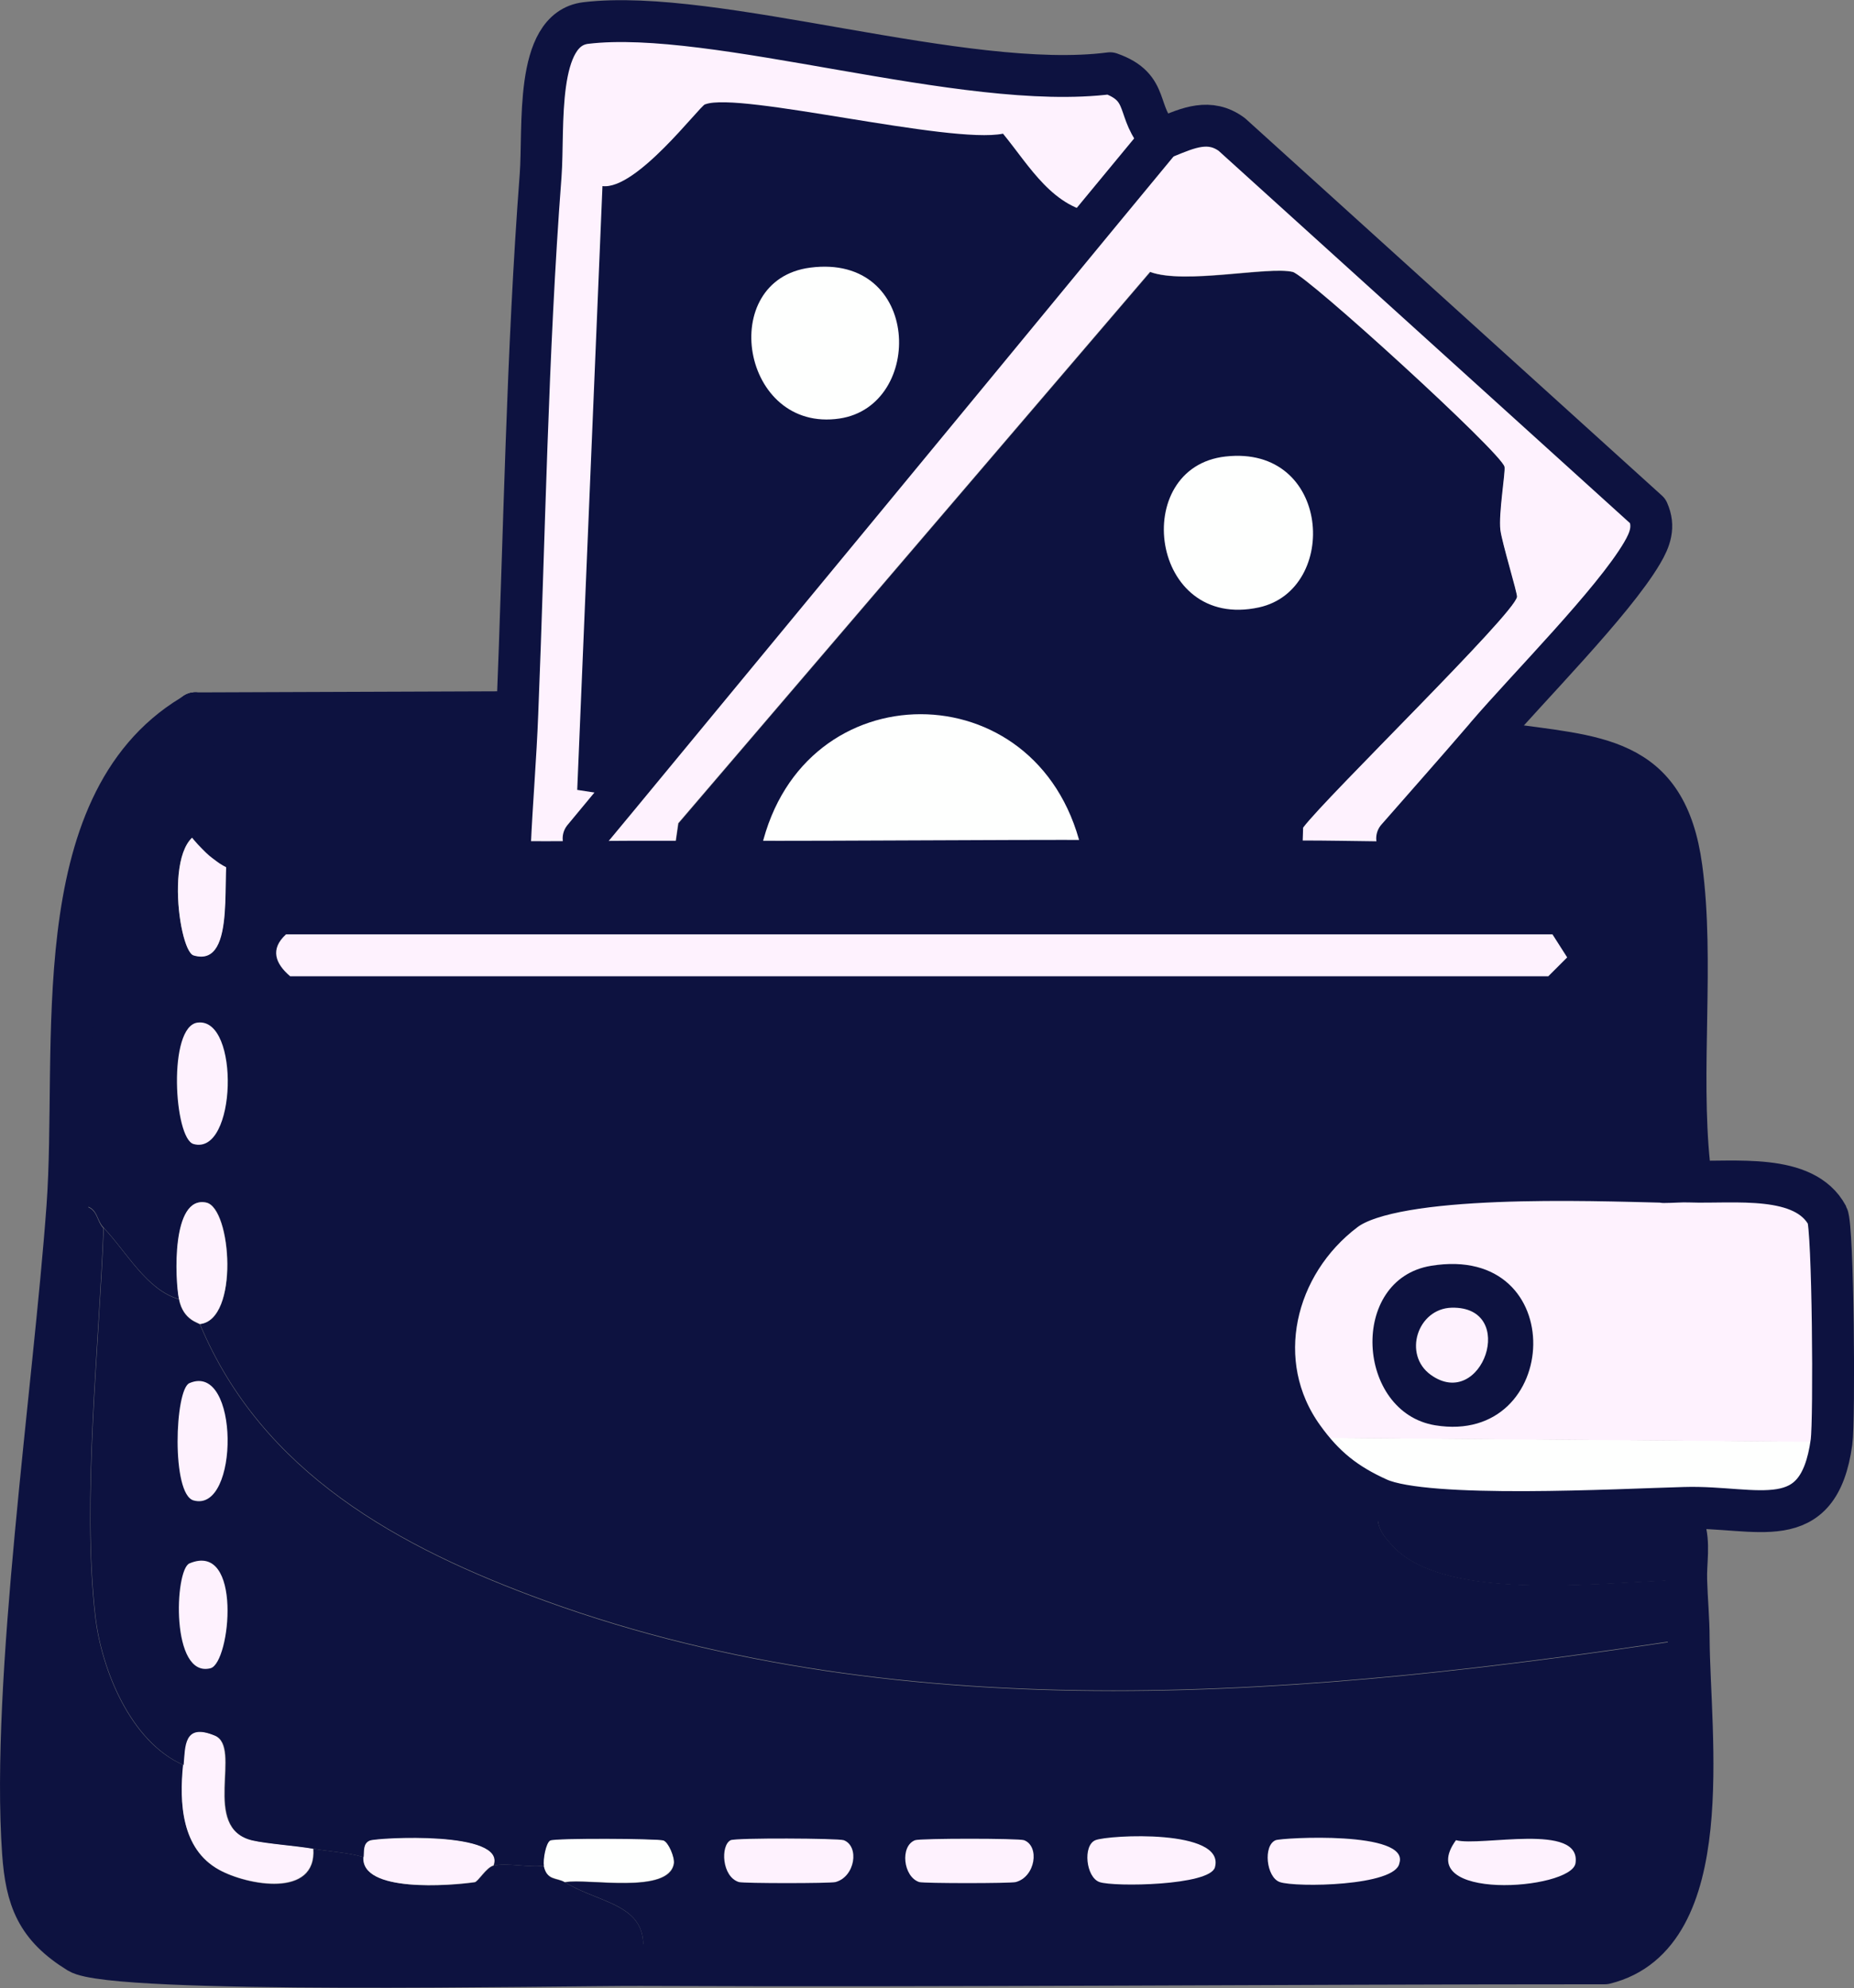 <?xml version="1.0" encoding="UTF-8"?>
<svg id="Livello_2" data-name="Livello 2" xmlns="http://www.w3.org/2000/svg" viewBox="0 0 66.84 71.68"><rect x="0" y="0" width="66.84" height="71.68" fill="#808080" stroke="none"/>
  <defs>
    <style>
      .cls-1 {
        fill: #0d1240;
      }

      .cls-2 {
        fill: #fefffe;
      }

      .cls-3 {
        fill: none;
        stroke: #0d1240;
        stroke-linecap: round;
        stroke-linejoin: round;
        stroke-width: 1.51px;
      }

      .cls-4 {
        fill: #fef2fe;
      }
    </style>
  </defs>
  <g id="Livello_3" data-name="Livello 3">
    <g id="Oggetto_generativo" data-name="Oggetto generativo">
      <g>
        <g>
          <g>
            <path class="cls-2" d="M39.86,31.05c-4.44-.02-8.88.04-13.32.03l.15-.66c1.68-7.22,11.28-7.21,13-.02l.16.65Z"/>
            <g>
              <path class="cls-1" d="M46.94,31.07c-2.36-.02-4.72-.01-7.07-.02l-.16-.65c-1.73-7.19-11.33-7.2-13,.02l-.15.66c-.77,0-1.54,0-2.3,0l.2-1.39,17.01-19.88c1.23.46,4.26-.21,5.14,0,.5.12,7.53,6.52,7.64,7.03.04.17-.22,1.71-.15,2.27.05.44.63,2.3.6,2.42-.11.62-6.87,7.2-7.71,8.32l-.04,1.23Z"/>
              <path class="cls-2" d="M44.18,16.46c3.81-.43,4.12,4.8,1.21,5.44-3.94.86-4.68-5.05-1.21-5.44Z"/>
            </g>
          </g>
          <g>
            <path class="cls-4" d="M53.48,26.65c-1.03,1.2-2.08,2.38-3.12,3.57-.24.28-.59.49-.65.88-.92-.01-1.84-.02-2.77-.03l.04-1.23c.84-1.12,7.61-7.69,7.71-8.32.02-.12-.55-1.98-.6-2.42-.07-.56.19-2.1.15-2.27-.11-.51-7.13-6.91-7.64-7.03-.88-.21-3.91.46-5.14,0l-17.01,19.88-.2,1.39c-1.97,0-3.94.03-5.9.01l.04-.57c.07-1.6.2-3.21.27-4.81.26-6.44.35-12.95.84-19.38.13-1.72-.23-5.28,1.63-5.5,4.66-.56,13.68,2.49,18.9,1.81,1.48.52.89,1.43,1.84,2.36l.17-.06c.81-.33,1.58-.68,2.38-.09l15,13.58c.25.56.08,1.02-.21,1.51-1.04,1.77-4.11,4.85-5.61,6.6-.03.04-.07.08-.1.12Z"/>
            <g>
              <path class="cls-1" d="M25.43,3.76c1.23-.46,8.82,1.45,10.73,1.06.96,1.17,1.81,2.72,3.46,2.88-5.78,7-11.56,14-17.33,21.01l-1.48-.23.91-21.77c1.22.15,3.48-2.86,3.7-2.95Z"/>
              <path class="cls-2" d="M29.21,9.65c4.01-.52,4.13,4.98,1.06,5.44-3.55.53-4.45-5-1.06-5.44Z"/>
            </g>
          </g>
        </g>
        <g>
          <path class="cls-1" d="M3.73,44.28c-.16,4.26-.78,9.78-.3,13.99.22,1.92,1.27,4.54,3.18,5.37-.14,1.37-.07,3.03,1.29,3.78,1.02.57,3.53,1.03,3.4-.76.58.1,1.23.13,1.81.3-.1,1.29,3.14,1.03,4.01.91.12-.02.42-.54.68-.6.46-.12,1.29.08,1.81,0,.11.56.46.43.76.6,1.39.85,3.28.77,2.72,2.99-2.88-.01-18.99.33-20.26-.45-1.51-.93-1.88-1.92-2-3.6-.43-6.18,1.12-16.69,1.6-23.28,1.16-.24.96.4,1.3.76Z"/>
          <path class="cls-1" d="M18.65,25.71c-.06,1.6-.2,3.21-.27,4.81l-.04.57c-2.14-.02-8.64.47-10.07-.63-.1-.08-.21-.16-.3-.24-.05-.05-.1-.1-.15-.15-1.35-1.35-.87-2.51-.78-4.18v-.16h.16s10.9-.04,10.9-.04l.55.03Z"/>
          <path class="cls-1" d="M60.61,31.29h-.64c-3.42-.05-6.85-.15-10.27-.19.06-.39.41-.6.65-.88,1.04-1.19,2.09-2.37,3.12-3.57.03-.04.07-.08.1-.12l.51.26c3.42.5,5.98.4,6.53,4.49Z"/>
          <g>
            <path class="cls-1" d="M7.04,25.72h0v.16c-.1,1.67-.58,2.83.77,4.18.05.05.1.1.15.15-.05-.05-.1-.1-.15-.15-2.02-.69-1.42,4.21-.83,4.38,1.62.48.92-3.22,1.29-3.99,1.43,1.1,7.93.61,10.07.63,1.97.02,3.94-.02,5.9-.01.77,0,1.54,0,2.3,0,4.44.01,8.88-.04,13.32-.03,2.36,0,4.71,0,7.07.02.92,0,1.84.02,2.77.03,3.42.04,6.85.14,10.27.18h.64c.45,3.35-.08,7.32.28,10.73v.58c-.31-.01-.61.02-.92.02h0c-2.57-.06-9.68-.34-11.49,1.03-2.56,1.93-3.44,5.51-1.51,8.19.76,1.06,1.54,1.68,2.72,2.21-.08.89-.04,1.11.53,1.72,1.97,2.1,7.9,1.24,10.57,1.21.02.71.09,1.41.09,2.12-13.49,2.05-28.11,3.39-41.2-1.36-5.32-1.93-10.23-4.63-12.47-9.98,1.42-.14,1.14-4.2.23-4.38-1.26-.26-1.12,2.78-.98,3.48-1.17-.32-1.91-1.73-2.72-2.57-.35-.36-.14-.99-1.3-.76.42-5.78-.86-14.47,4.47-17.71.05-.03.09-.06.14-.09Z"/>
            <path class="cls-4" d="M10.31,33.69h45.66l.53.83-.68.68H10.46c-.54-.46-.73-.98-.15-1.51Z"/>
            <path class="cls-4" d="M7.13,36.87c1.53-.18,1.4,4.81-.15,4.38-.71-.19-.94-4.26.15-4.38Z"/>
          </g>
          <path class="cls-4" d="M7.97,30.22c.09.09.2.16.3.24-.36.77.34,4.47-1.29,3.99-.59-.17-1.19-5.08.83-4.38.05.05.1.1.15.15Z"/>
          <path class="cls-4" d="M7.21,47.75c-.02-.06-.6-.13-.76-.91-.14-.7-.28-3.74.98-3.48.91.19,1.2,4.24-.23,4.38Z"/>
          <path class="cls-4" d="M11.29,66.65c.13,1.79-2.39,1.32-3.4.76-1.35-.75-1.43-2.41-1.29-3.78.07-.67,0-1.53,1.13-1.06,1.02.42-.52,3.35,1.36,3.78.52.12,1.55.19,2.19.3Z"/>
          <path class="cls-2" d="M20.36,67.86c-.29-.18-.65-.05-.76-.6-.04-.21.06-.82.23-.91.18-.09,3.89-.07,4.08,0s.41.61.38.83c-.17,1.13-3.1.53-3.93.68Z"/>
          <path class="cls-4" d="M17.79,67.26c-.26.06-.56.59-.68.6-.87.13-4.11.39-4.01-.91.02-.21-.04-.5.23-.6s4.94-.37,4.46.91Z"/>
          <g>
            <path class="cls-1" d="M6.45,46.85c.15.77.73.85.76.91,2.24,5.35,7.16,8.05,12.47,9.98,13.09,4.75,27.71,3.41,41.2,1.36.01,3.48,1.08,10.69-3.02,11.7-11.59,0-23.18.11-34.77.06.56-2.22-1.33-2.15-2.72-2.99.83-.15,3.76.45,3.93-.68.03-.22-.19-.76-.38-.83s-3.9-.09-4.08,0c-.16.08-.27.7-.23.91-.52.08-1.35-.12-1.81,0,.48-1.28-4.2-1.01-4.46-.91s-.21.39-.23.6c-.59-.17-1.24-.2-1.81-.3-.64-.11-1.67-.18-2.19-.3-1.88-.43-.34-3.36-1.36-3.78-1.13-.47-1.07.39-1.13,1.06-1.9-.83-2.96-3.44-3.18-5.37-.48-4.21.14-9.73.3-13.99.81.84,1.55,2.25,2.72,2.57Z"/>
            <g>
              <path class="cls-4" d="M26.34,66.35c.18-.09,3.89-.07,4.08,0,.57.22.41,1.32-.3,1.51-.19.05-3.31.05-3.48,0-.62-.19-.67-1.32-.3-1.51Z"/>
              <path class="cls-4" d="M45.99,66.35c.23-.09,4.84-.35,4.46.83-.14.83-3.74.88-4.31.68-.49-.17-.61-1.32-.15-1.51Z"/>
              <path class="cls-4" d="M32.99,66.35c.18-.07,3.75-.07,3.93,0,.57.22.41,1.32-.3,1.51-.19.05-3.31.05-3.48,0-.58-.19-.7-1.3-.15-1.51Z"/>
              <path class="cls-4" d="M39.49,66.35c.46-.19,4.7-.42,4.31.98-.19.66-3.64.71-4.16.53-.49-.17-.61-1.32-.15-1.51Z"/>
              <path class="cls-4" d="M52.49,66.35c.89.24,4.53-.65,4.31.83-.15.98-5.92,1.39-4.31-.83Z"/>
              <path class="cls-4" d="M6.83,49.87c1.81-.78,1.81,4.69.15,4.23-.81-.22-.68-4.01-.15-4.23Z"/>
              <path class="cls-4" d="M6.83,56.37c1.92-.81,1.48,3.59.76,3.78-1.44.37-1.3-3.55-.76-3.78Z"/>
            </g>
          </g>
          <g>
            <path class="cls-2" d="M66.02,51.99c-.47,3.43-2.71,2.31-5.3,2.38-2.31.07-9.28.45-11.03-.33-1.19-.53-1.96-1.15-2.72-2.21l19.05.15Z"/>
            <path class="cls-1" d="M60.72,54.37v.64c.2.65.05,1.31.07,1.96-2.66.03-8.6.89-10.57-1.21-.57-.61-.61-.83-.53-1.72,1.74.78,8.71.39,11.03.33Z"/>
            <g>
              <path class="cls-4" d="M66.02,51.99l-19.05-.15c-1.92-2.68-1.05-6.27,1.51-8.19,1.81-1.36,8.93-1.08,11.49-1.03h0c.3,0,.61-.03.91-.02,1.61.06,4.16-.32,4.99,1.23.21.4.26,7.36.15,8.16Z"/>
              <g>
                <path class="cls-1" d="M51.59,45.64c5.06-.83,4.72,6.5.15,5.75-2.85-.47-3.12-5.26-.15-5.75Z"/>
                <path class="cls-4" d="M52.34,47.15c2.41-.05,1.09,3.75-.76,2.42-1.01-.73-.48-2.39.76-2.42Z"/>
              </g>
            </g>
          </g>
        </g>
      </g>
      <g>
        <path class="cls-3" d="M54.09,26.8c3.42.5,5.98.4,6.53,4.49.45,3.34-.08,7.31.28,10.72"/>
        <path class="cls-3" d="M41.86,5c-.95-.94-.35-1.84-1.84-2.36-5.22.68-14.24-2.37-18.9-1.81-1.86.22-1.5,3.79-1.63,5.5-.49,6.43-.58,12.94-.84,19.38-.06,1.6-.2,3.21-.27,4.81"/>
        <path class="cls-3" d="M41.86,5l.17-.06c.81-.33,1.58-.68,2.38-.09l15,13.58c.25.56.08,1.02-.21,1.51-1.04,1.77-4.11,4.85-5.61,6.6-.03.04-.07.08-.1.12-1.03,1.2-2.08,2.38-3.12,3.57"/>
        <path class="cls-3" d="M7.04,25.72v.16c-.1,1.67-.58,2.83.77,4.18.05.05.1.1.15.15.09.09.2.16.3.24,1.43,1.1,7.93.61,10.07.63,1.97.02,3.94-.02,5.9-.01.77,0,1.54,0,2.3,0,4.44.01,8.88-.04,13.32-.03,2.36,0,4.71,0,7.07.02.92,0,1.84.02,2.77.03,3.42.04,6.85.14,10.27.18"/>
        <path class="cls-3" d="M21.04,30.23l1.26-1.52c5.78-7,11.56-14,17.33-21.01l2.23-2.7"/>
        <polyline class="cls-3" points="18.1 25.68 7.2 25.72 7.04 25.72"/>
        <path class="cls-3" d="M39.71,30.39c-1.73-7.19-11.33-7.2-13,.02"/>
        <path class="cls-3" d="M7.04,25.72l-.14.09c-5.33,3.24-4.05,11.93-4.47,17.71-.48,6.6-2.03,17.1-1.6,23.28.12,1.68.49,2.67,2,3.6,1.27.78,17.38.44,20.26.45,11.59.05,23.18-.06,34.77-.06,4.1-1.01,3.04-8.22,3.02-11.7,0-.71-.07-1.41-.09-2.12-.02-.66.13-1.31-.08-1.96"/>
        <path class="cls-3" d="M59.98,42.61c-2.57-.06-9.68-.34-11.49,1.03-2.56,1.93-3.44,5.51-1.51,8.19.76,1.06,1.54,1.68,2.72,2.21,1.74.78,8.71.39,11.03.33,2.6-.08,4.83,1.05,5.3-2.38.11-.81.06-7.76-.15-8.16-.83-1.55-3.37-1.17-4.99-1.23-.3-.01-.61.02-.91.02h0Z"/>
      </g>
    </g>
  </g>
</svg>